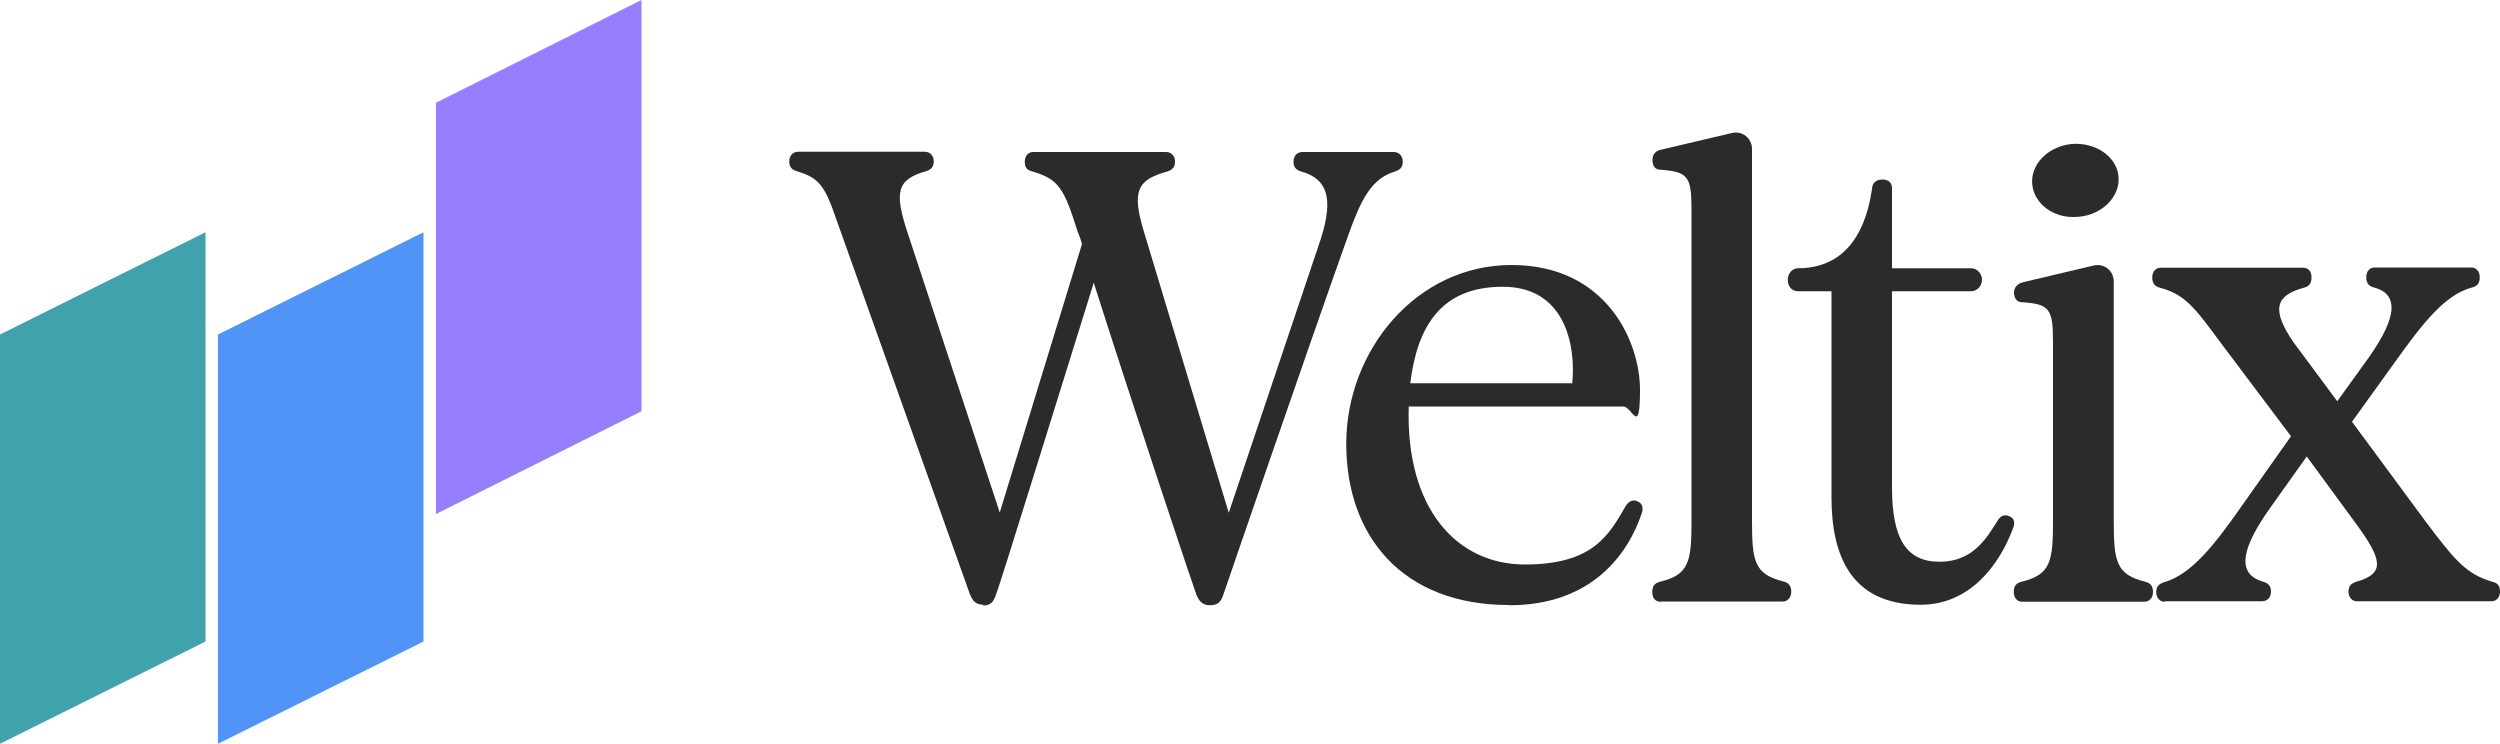 <?xml version="1.0" encoding="UTF-8"?>
<svg id="Livello_1" xmlns="http://www.w3.org/2000/svg" version="1.1" viewBox="0 0 1000 297.5">
  <!-- Generator: Adobe Illustrator 29.2.1, SVG Export Plug-In . SVG Version: 2.1.0 Build 116)  -->
  <defs>
    <style>
      .st0 {
        fill: #2b2b2b;
      }

      .st1 {
        fill: #967eff;
      }

      .st2 {
        fill: #3fa2ad;
      }

      .st3 {
        fill: #5094f7;
      }
    </style>
  </defs>
  <path class="st2" d="M82.2,256.6L0,297.5v-163.7l82.2-40.9v163.7Z"/>
  <path class="st3" d="M169.4,256.6l-82.2,40.9v-163.7l82.2-40.9v163.7h0Z"/>
  <path class="st1" d="M256.6,164.5l-82.2,41.1V41.1L256.6,0v164.5Z"/>
  <path class="st0" d="M865.8,240.7c-1.8,0-3.3-1.5-3.3-3.9s1.3-3.3,3.1-3.9c10.8-3.1,19.8-14.4,30.8-30.1l20-28.3-28.8-38.3c-10-13.6-13.9-18.5-23.6-21.1-2.1-.5-3.1-1.8-3.1-4.1s1.3-3.9,3.3-3.9h57.1c2.1,0,3.3,1.5,3.3,3.9s-1,3.6-3.1,4.1c-11.3,3.1-13.1,8.7-4.1,21.8l17.5,23.6,11.1-15.4c11.3-15.4,15.2-27,3.6-30.1-2.1-.5-3.1-1.8-3.1-4.1s1.3-3.9,3.3-3.9h38.8c1.8,0,3.3,1.5,3.3,3.9s-1,3.6-3.1,4.1c-10.8,2.8-19.8,14.4-30.8,29.8l-17.2,23.9,29.6,40.1c11.8,15.7,16.2,20.8,26.5,23.9,2.1.5,3.1,1.5,3.1,3.9s-1.5,3.9-3.3,3.9h-54c-1.8,0-3.3-1.5-3.3-3.9s1.3-3.3,3.1-3.9c11.8-3.3,10.3-9,0-23.1l-19.8-27-14.1,19.8c-11.3,15.7-14.9,27-3.3,30.3,1.8.5,3.1,1.5,3.1,3.9s-1.5,3.9-3.6,3.9h-38.8Z"/>
  <path class="st0" d="M808.8,240.7c-1.8,0-3.3-1.5-3.3-3.9s1-3.6,3.1-4.1c11.6-2.8,12.6-8,12.6-24.2v-71.2c0-13.4-1-15.7-12.3-16.4-2.3,0-3.3-1.8-3.3-3.9s1.5-3.6,3.6-4.1l28.3-6.7c4.1-1,8,2.1,8,6.4v95.9c0,16.2,1,21.3,12.6,24.2,2.1.5,3.1,1.8,3.1,4.1s-1.5,3.9-3.3,3.9h-48.8ZM831.4,86.7c-9.5,1-17.7-4.9-18.5-12.9-.8-8,6.2-15.2,15.7-16.2,9.5-.8,18,4.9,18.8,12.9.8,8-6.4,15.4-15.9,16.2Z"/>
  <path class="st0" d="M768.3,241.9c-28.3,0-35.7-20.3-35.7-42.9v-82.5h-13.4c-2.6,0-4.1-2.1-4.1-4.6s1.8-4.6,4.1-4.6c24.2,0,28.3-23.6,29.6-31.6,0-1.8,1-3.9,4.1-3.9s3.9,1.8,3.9,3.6v31.9h31.6c2.6,0,4.4,2.3,4.4,4.6s-1.8,4.6-4.4,4.6h-31.6v78.4c0,20.6,5.7,29.8,19,29.8s18.8-9.3,23.4-16.7c1.3-2.1,3.3-2.3,4.9-1.3,1.5.5,2.1,2.6,1,4.9-5.4,14.4-17.2,30.3-36.8,30.3Z"/>
  <path class="st0" d="M664.2,240.7c-2.1,0-3.3-1.5-3.3-3.9s1-3.6,3.1-4.1c11.6-2.8,12.6-8,12.6-24.2v-124.1c0-13.4-1-15.7-12.3-16.5-2.3,0-3.3-1.5-3.3-3.9s1.3-3.6,3.3-4.1l28.5-6.7c4.1-1,8,2.1,8,6.4v148.8c0,16.2,1,21.3,12.6,24.2,2.1.5,3.1,1.8,3.1,4.1s-1.5,3.9-3.3,3.9h-48.8Z"/>
  <path class="st0" d="M603.5,242c-42.2,0-65-27.2-65-64.5s28-71.5,66.1-71.5,51.4,30.8,51.4,49.9-3.1,6.7-6.7,6.7h-85.8c-1.3,40.6,19,63.2,46.5,63.2s33.7-12.1,40.4-23.6c1-1.5,2.8-2.8,4.9-1.5,1.8.8,2.1,2.8,1.3,4.9-5.4,15.9-19.8,36.5-52.9,36.5ZM628.9,153.3c1.5-15.7-3.1-38.6-27.8-38.6s-34.2,15.9-37,38.6h64.8Z"/>
  <path class="st0" d="M393.4,241.9c-3.3,0-4.4-1.8-5.4-4.1l-55.3-155.2c-3.6-9.3-6.4-11.8-13.9-14.1-1.8-.5-3.1-1.5-3.1-3.9s1.5-3.9,3.6-3.9h50.6c2.1,0,3.6,1.5,3.6,3.9s-1.3,3.3-3.1,3.9c-11.8,3.3-12.6,8.5-7.5,24.2l37,112.3,32.9-107.4c-.5-1.8-1-3.3-1.8-5.1-5.4-17.2-7.5-20.8-18-23.9-2.1-.5-3.1-1.5-3.1-3.9s1.5-3.9,3.3-3.9h53.2c2.1,0,3.6,1.5,3.6,3.9s-1.3,3.3-3.1,3.9c-11.8,3.3-14.4,7.5-9.3,24.2l33.9,112.3,35.7-106.2c6.2-17.5,5.1-27-6.7-30.3-1.8-.5-3.1-1.5-3.1-3.9s1.5-3.9,3.6-3.9h36.5c2.1,0,3.6,1.5,3.6,3.9s-1.3,3.3-3.1,3.9c-9.3,2.8-13.4,10.8-18.5,24.9-18,50.6-49.4,142.1-50.1,144.2-1,3.1-2.3,4.4-5.4,4.4s-4.4-1.8-5.4-4.1c-.5-1-24.7-73.3-41.1-124.9-12.1,38.6-38,122.6-39.1,124.7-1,3.1-2.1,4.4-5.4,4.4Z"/>
</svg>